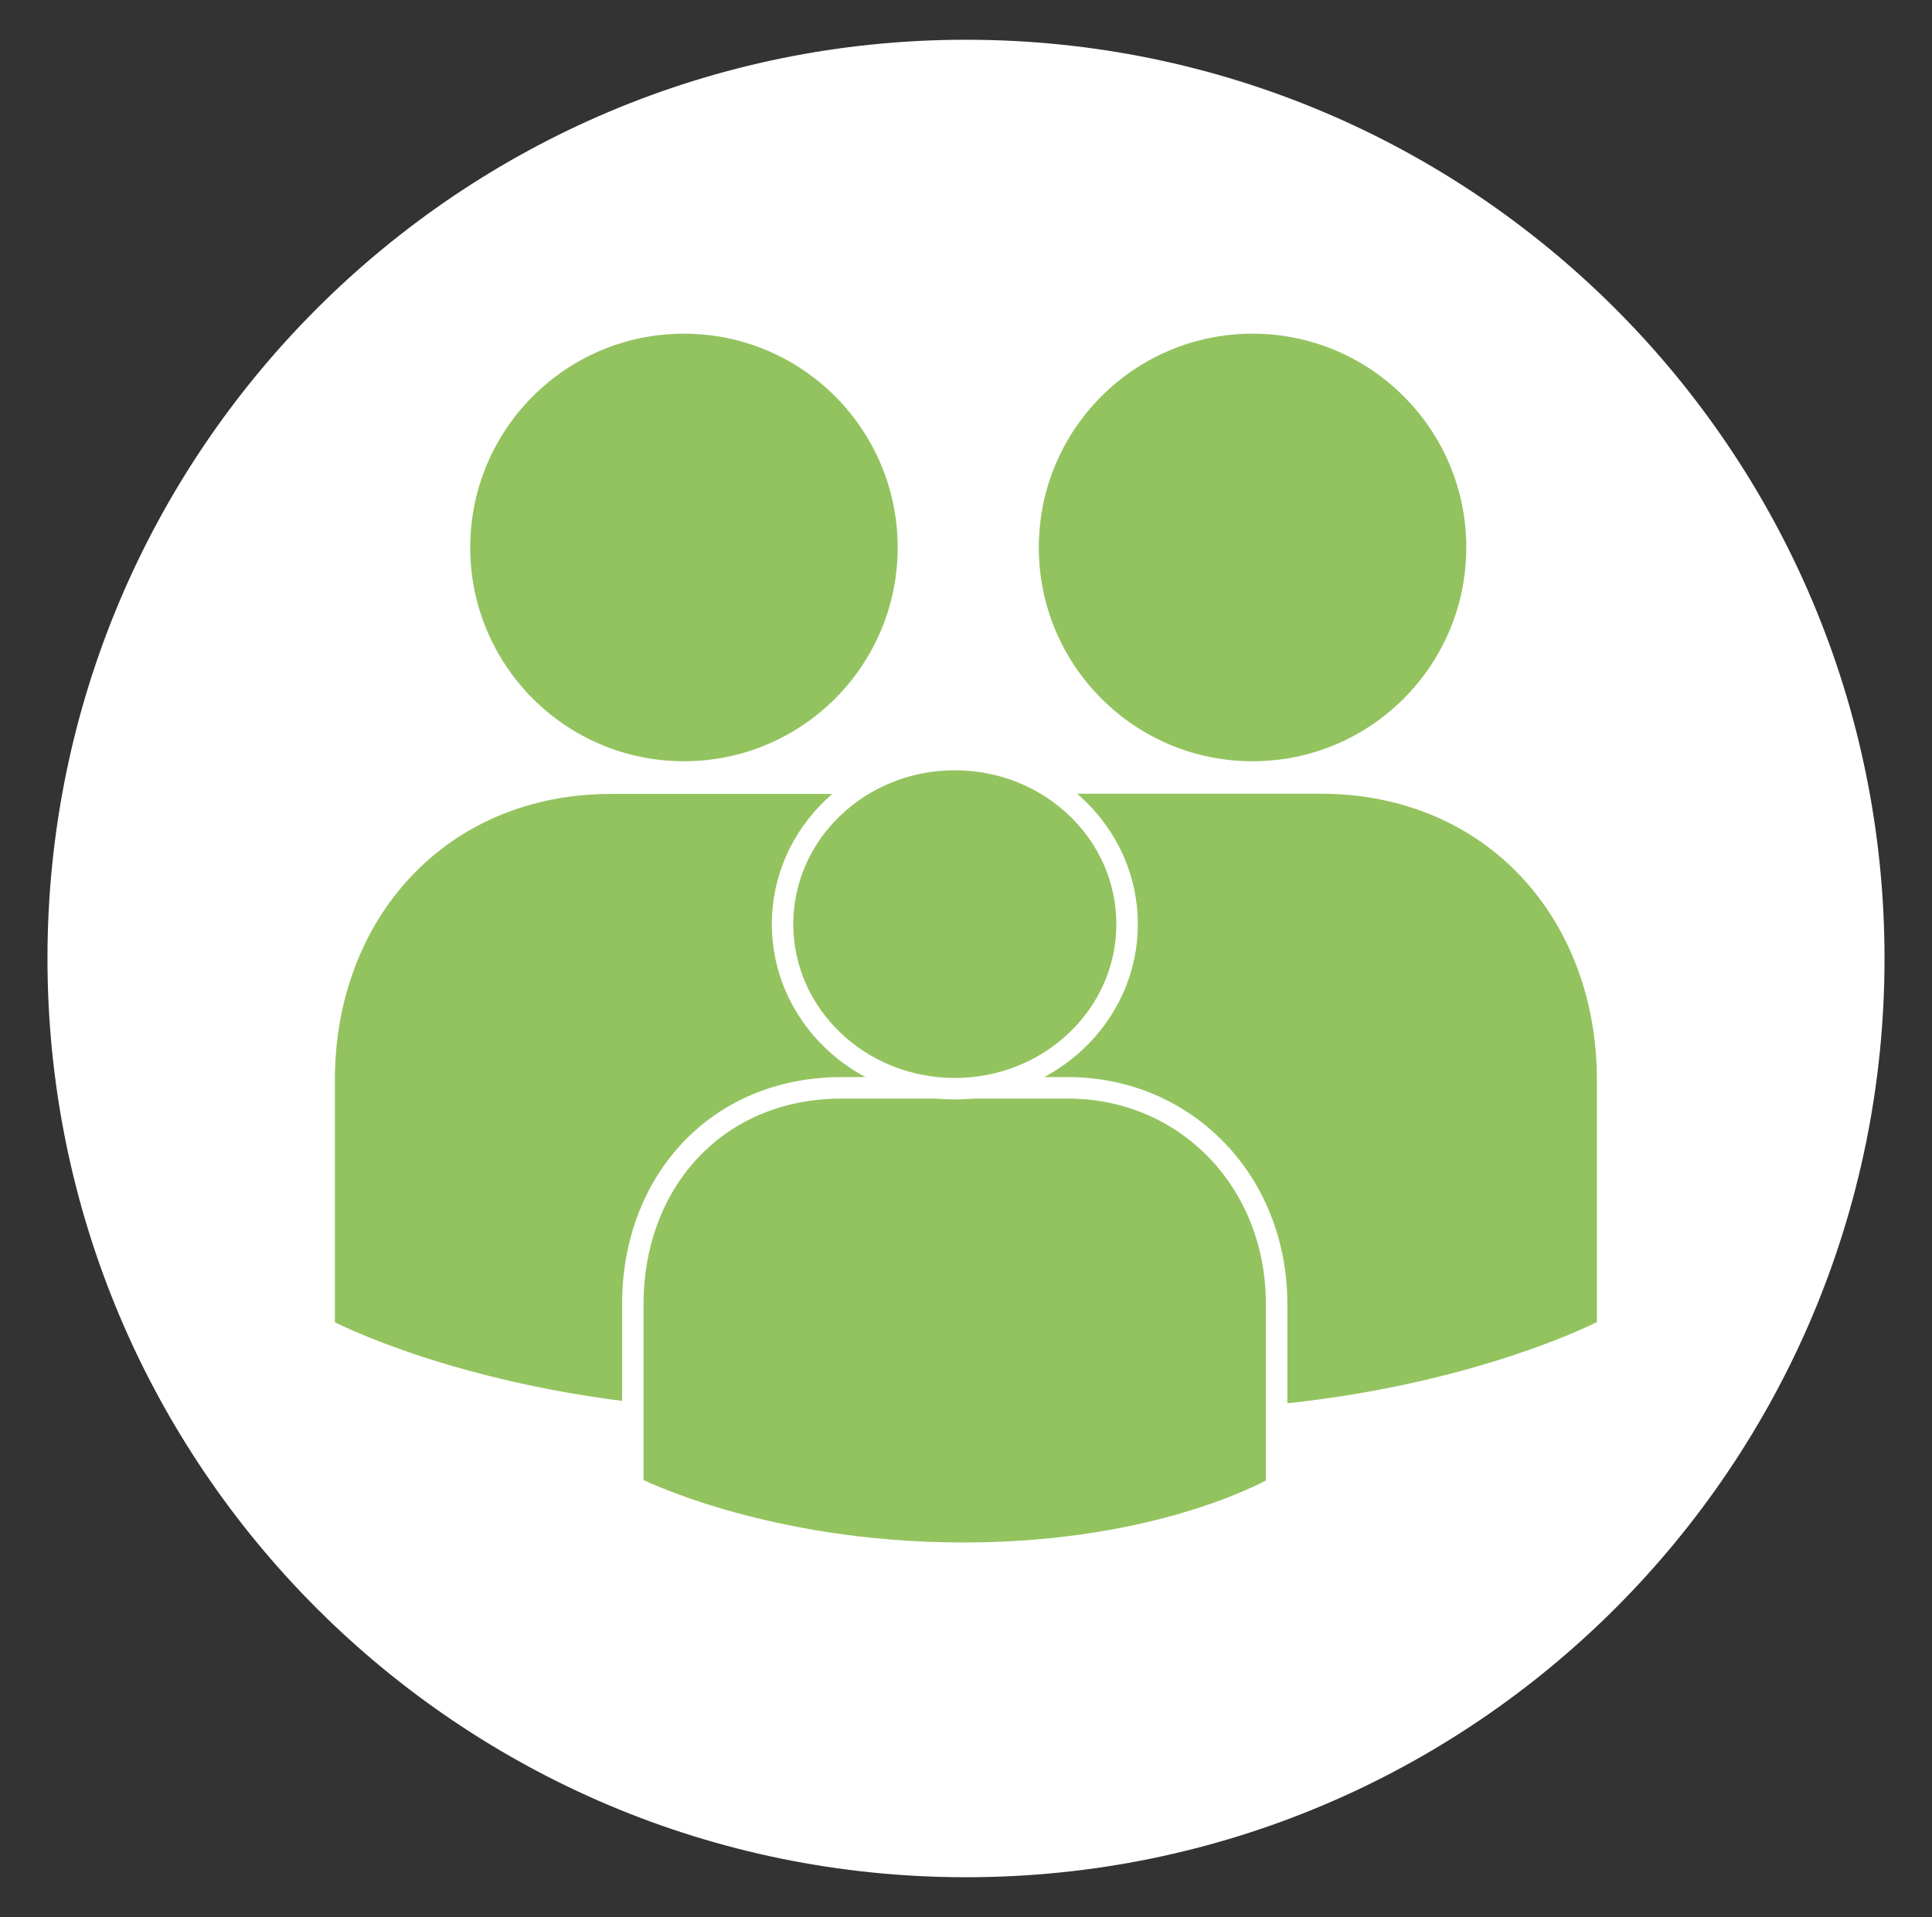 <?xml version="1.0" encoding="utf-8"?>
<!-- Generator: Adobe Illustrator 24.1.1, SVG Export Plug-In . SVG Version: 6.00 Build 0)  -->
<svg version="1.1" id="Layer_1" xmlns="http://www.w3.org/2000/svg" xmlns:xlink="http://www.w3.org/1999/xlink" x="0px" y="0px" viewBox="0 0 89.94 89.22" style="enable-background:new 0 0 89.94 89.22;" xml:space="preserve">
  <rect x="0" y="0" width="89.94" height="89.22" fill="#333333" stroke="none"/>
  <style type="text/css">
	.st0{fill:#FFFFFF;}
	.st1{fill-rule:evenodd;clip-rule:evenodd;fill:#93C35F;}
	.st2{fill-rule:evenodd;clip-rule:evenodd;fill:#93C35F;stroke:#FFFFFF;}
</style>
  <path class="st0" d="M44.97,1.85c23.62,0,42.76,19.15,42.76,42.76S68.59,87.37,44.97,87.37S2.21,68.22,2.21,44.61
	S21.36,1.85,44.97,1.85z" />
  <g>
    <path class="st1" d="M53.97,65.63c-12.44,0-19.31-4.1-19.31-4.1s0-5.33,0-11.27c0-7.58,5.63-13.32,12.87-13.32
		c2.71,0,2.84,0,13.94,0c7.72,0,12.87,5.82,12.87,13.32c0,5.38,0,11.27,0,11.27S66.41,65.63,53.97,65.63z" />
    <path class="st1" d="M15.59,61.54c0,0,0-5.89,0-11.27c0-7.49,5.15-13.32,12.87-13.32c11.1,0,11.23,0,13.94,0
		c7.24,0,12.87,5.73,12.87,13.32c0,5.94,0,11.27,0,11.27s-6.86,4.1-19.31,4.1S15.59,61.54,15.59,61.54z" />
    <g>
      <path class="st2" d="M29.46,69.2c0,0,0-4.45,0-8.51c0-5.66,3.89-10.06,9.72-10.06c8.38,0,8.48,0,10.53,0
			c5.47,0,9.72,4.33,9.72,10.06c0,4.49,0,8.51,0,8.51s-5.18,3.09-14.58,3.09S29.46,69.2,29.46,69.2z" />
      <path class="st2" d="M44.45,35.35c4.43,0,8.02,3.43,8.02,7.66s-3.59,7.66-8.02,7.66s-8.02-3.43-8.02-7.66S40.02,35.35,44.45,35.35
			z" />
    </g>
    <path class="st1" d="M31.84,15.53c5.5,0,9.95,4.46,9.95,9.95c0,5.49-4.45,9.95-9.95,9.95s-9.95-4.46-9.95-9.95
		C21.89,19.99,26.34,15.53,31.84,15.53z" />
    <path class="st1" d="M58.31,15.53c5.5,0,9.95,4.46,9.95,9.95c0,5.49-4.45,9.95-9.95,9.95s-9.95-4.46-9.95-9.95
		C48.36,19.99,52.81,15.53,58.31,15.53z" />
  </g>
</svg>